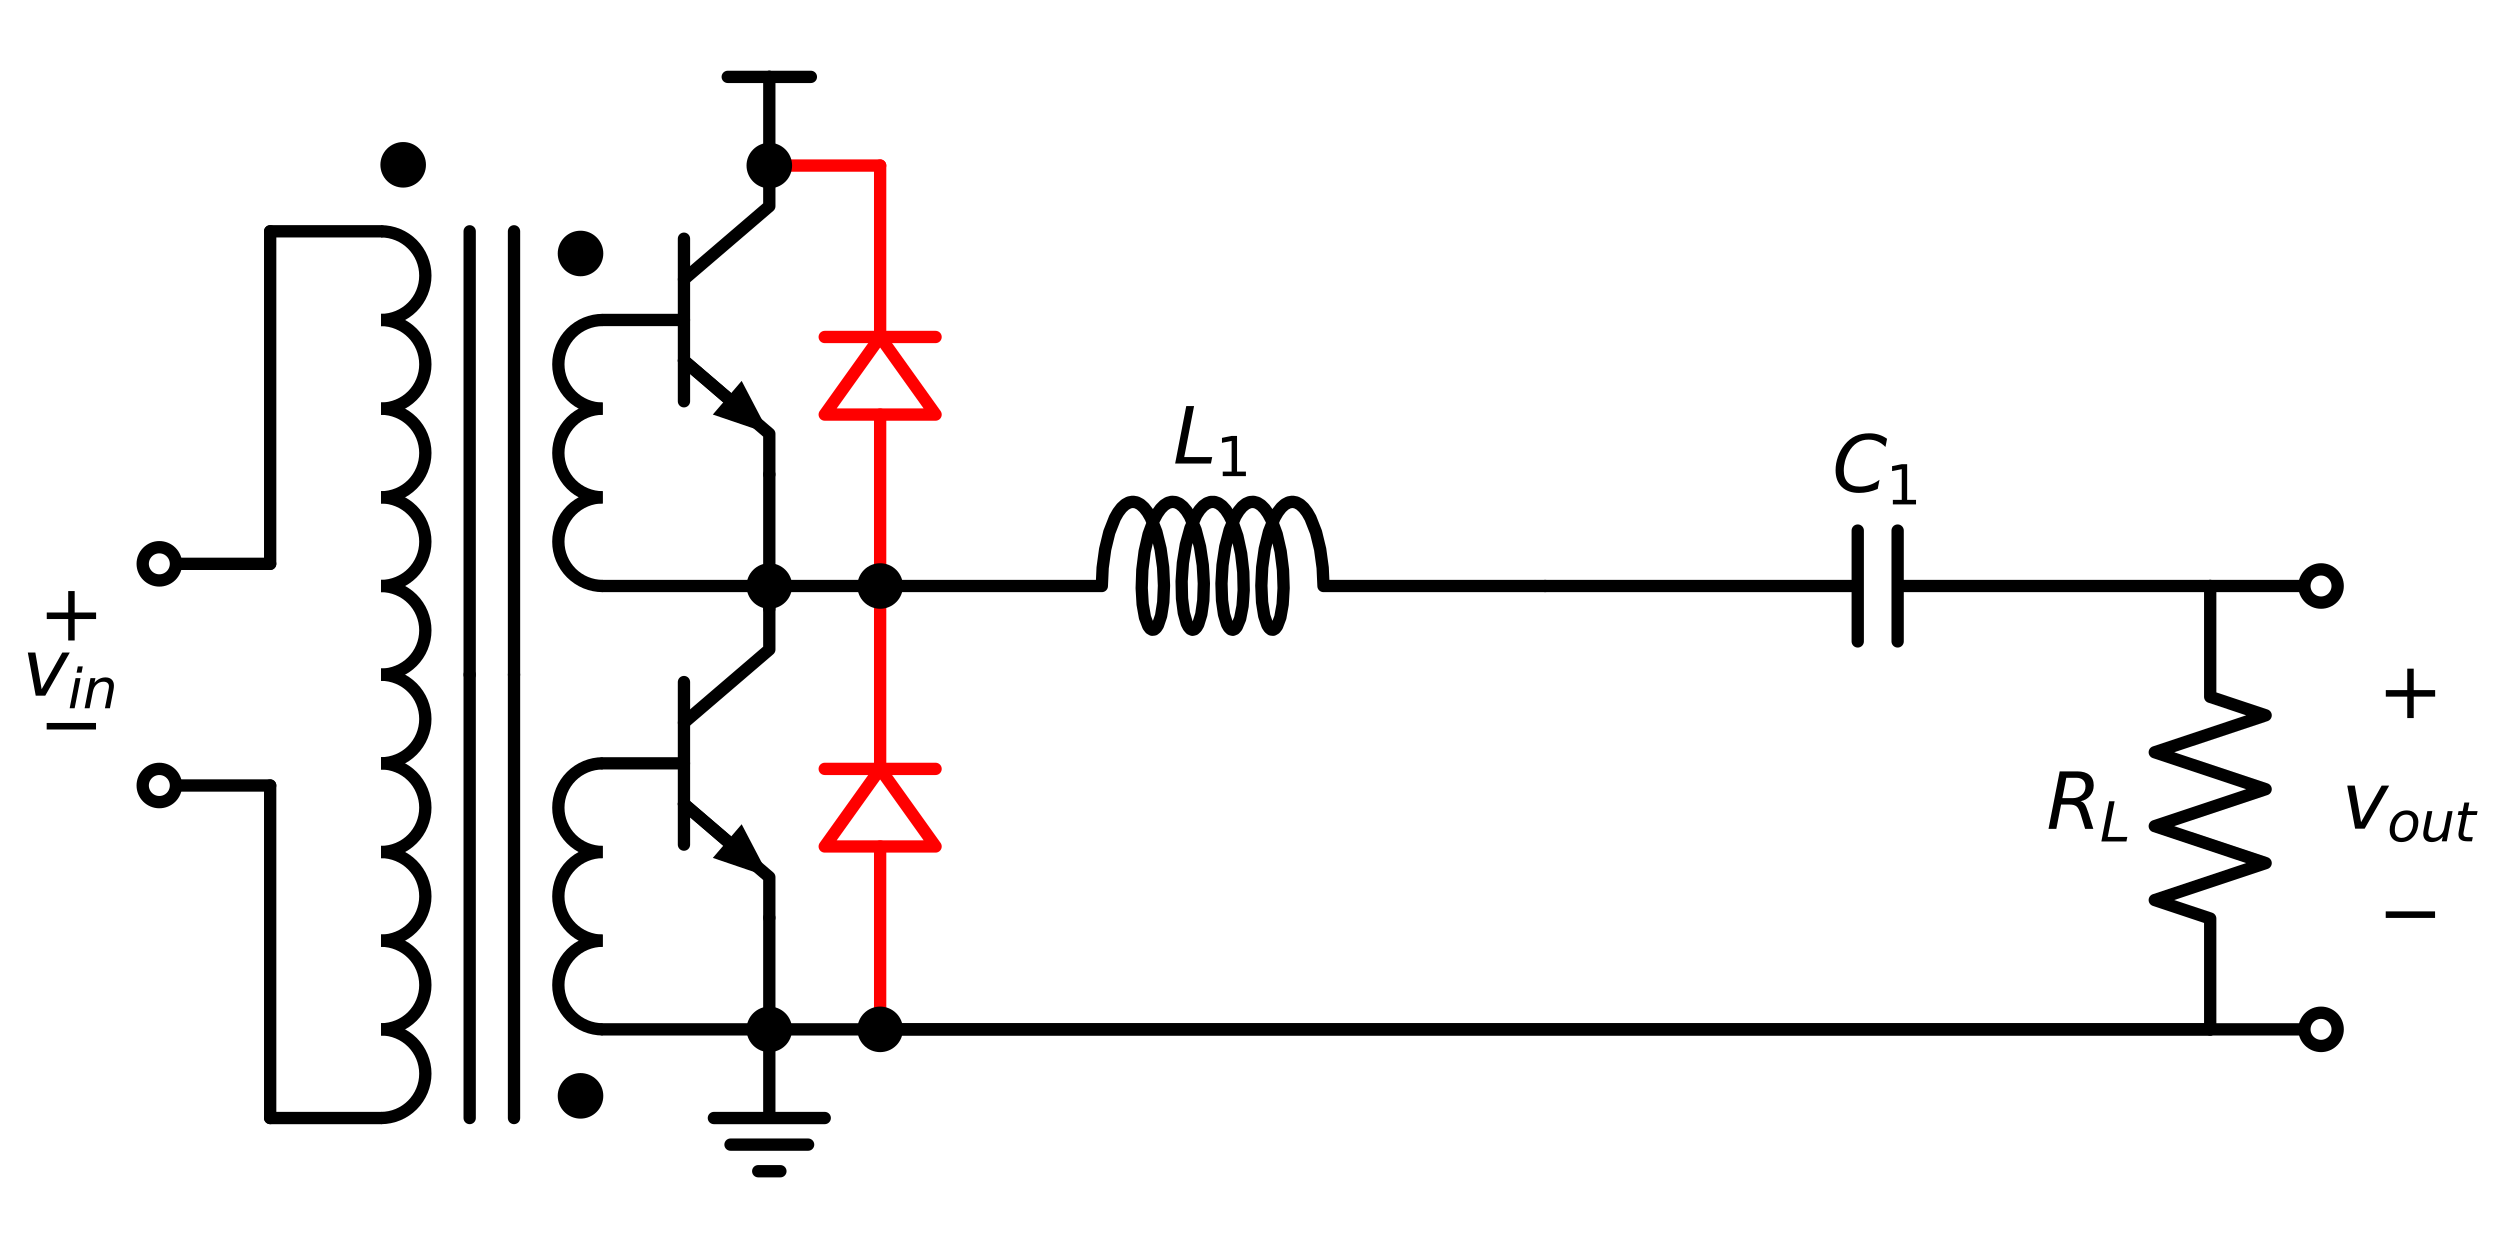 <?xml version="1.0" encoding="utf-8" standalone="no"?>
<!DOCTYPE svg PUBLIC "-//W3C//DTD SVG 1.1//EN"
  "http://www.w3.org/Graphics/SVG/1.1/DTD/svg11.dtd">
<svg xmlns:xlink="http://www.w3.org/1999/xlink" width="405.998pt" height="202.692pt" viewBox="0 0 405.998 202.692" xmlns="http://www.w3.org/2000/svg" version="1.1">
 <defs>
  <style type="text/css">*{stroke-linejoin: round; stroke-linecap: butt}</style>
 </defs>
 <g id="figure_1">
  <g id="patch_1">
   <path d="M 0 202.692 
L 405.998 202.692 
L 405.998 0 
L 0 0 
z
" style="fill: #ffffff"/>
  </g>
  <g id="axes_1">
   <g id="patch_2">
    <path d="M 61.875 51.966 
C 63.784 51.966 65.616 51.207 66.966 49.857 
C 68.316 48.507 69.075 46.675 69.075 44.766 
C 69.075 42.857 68.316 41.025 66.966 39.675 
C 65.616 38.325 63.784 37.566 61.875 37.566 
" clip-path="url(#p22d631b169)" style="fill: none; stroke: #000000; stroke-width: 2; stroke-linejoin: miter"/>
   </g>
   <g id="patch_3">
    <path d="M 61.875 66.366 
C 63.784 66.366 65.616 65.607 66.966 64.257 
C 68.316 62.907 69.075 61.075 69.075 59.166 
C 69.075 57.257 68.316 55.425 66.966 54.075 
C 65.616 52.725 63.784 51.966 61.875 51.966 
" clip-path="url(#p22d631b169)" style="fill: none; stroke: #000000; stroke-width: 2; stroke-linejoin: miter"/>
   </g>
   <g id="patch_4">
    <path d="M 61.875 80.766 
C 63.784 80.766 65.616 80.007 66.966 78.657 
C 68.316 77.307 69.075 75.475 69.075 73.566 
C 69.075 71.657 68.316 69.825 66.966 68.475 
C 65.616 67.125 63.784 66.366 61.875 66.366 
" clip-path="url(#p22d631b169)" style="fill: none; stroke: #000000; stroke-width: 2; stroke-linejoin: miter"/>
   </g>
   <g id="patch_5">
    <path d="M 61.875 95.166 
C 63.784 95.166 65.616 94.407 66.966 93.057 
C 68.316 91.707 69.075 89.875 69.075 87.966 
C 69.075 86.057 68.316 84.225 66.966 82.875 
C 65.616 81.525 63.784 80.766 61.875 80.766 
" clip-path="url(#p22d631b169)" style="fill: none; stroke: #000000; stroke-width: 2; stroke-linejoin: miter"/>
   </g>
   <g id="patch_6">
    <path d="M 61.875 109.566 
C 63.784 109.566 65.616 108.807 66.966 107.457 
C 68.316 106.107 69.075 104.275 69.075 102.366 
C 69.075 100.457 68.316 98.625 66.966 97.275 
C 65.616 95.925 63.784 95.166 61.875 95.166 
" clip-path="url(#p22d631b169)" style="fill: none; stroke: #000000; stroke-width: 2; stroke-linejoin: miter"/>
   </g>
   <g id="patch_7">
    <path d="M 97.875 51.966 
C 95.966 51.966 94.134 52.725 92.784 54.075 
C 91.434 55.425 90.675 57.257 90.675 59.166 
C 90.675 61.075 91.434 62.907 92.784 64.257 
C 94.134 65.607 95.966 66.366 97.875 66.366 
" clip-path="url(#p22d631b169)" style="fill: none; stroke: #000000; stroke-width: 2; stroke-linejoin: miter"/>
   </g>
   <g id="patch_8">
    <path d="M 97.875 66.366 
C 95.966 66.366 94.134 67.125 92.784 68.475 
C 91.434 69.825 90.675 71.657 90.675 73.566 
C 90.675 75.475 91.434 77.307 92.784 78.657 
C 94.134 80.007 95.966 80.766 97.875 80.766 
" clip-path="url(#p22d631b169)" style="fill: none; stroke: #000000; stroke-width: 2; stroke-linejoin: miter"/>
   </g>
   <g id="patch_9">
    <path d="M 97.875 80.766 
C 95.966 80.766 94.134 81.525 92.784 82.875 
C 91.434 84.225 90.675 86.057 90.675 87.966 
C 90.675 89.875 91.434 91.707 92.784 93.057 
C 94.134 94.407 95.966 95.166 97.875 95.166 
" clip-path="url(#p22d631b169)" style="fill: none; stroke: #000000; stroke-width: 2; stroke-linejoin: miter"/>
   </g>
   <g id="patch_10">
    <path d="M 61.875 123.966 
C 63.784 123.966 65.616 123.207 66.966 121.857 
C 68.316 120.507 69.075 118.675 69.075 116.766 
C 69.075 114.857 68.316 113.025 66.966 111.675 
C 65.616 110.325 63.784 109.566 61.875 109.566 
" clip-path="url(#p22d631b169)" style="fill: none; stroke: #000000; stroke-width: 2; stroke-linejoin: miter"/>
   </g>
   <g id="patch_11">
    <path d="M 61.875 138.366 
C 63.784 138.366 65.616 137.607 66.966 136.257 
C 68.316 134.907 69.075 133.075 69.075 131.166 
C 69.075 129.257 68.316 127.425 66.966 126.075 
C 65.616 124.725 63.784 123.966 61.875 123.966 
" clip-path="url(#p22d631b169)" style="fill: none; stroke: #000000; stroke-width: 2; stroke-linejoin: miter"/>
   </g>
   <g id="patch_12">
    <path d="M 61.875 152.766 
C 63.784 152.766 65.616 152.007 66.966 150.657 
C 68.316 149.307 69.075 147.475 69.075 145.566 
C 69.075 143.657 68.316 141.825 66.966 140.475 
C 65.616 139.125 63.784 138.366 61.875 138.366 
" clip-path="url(#p22d631b169)" style="fill: none; stroke: #000000; stroke-width: 2; stroke-linejoin: miter"/>
   </g>
   <g id="patch_13">
    <path d="M 61.875 167.166 
C 63.784 167.166 65.616 166.407 66.966 165.057 
C 68.316 163.707 69.075 161.875 69.075 159.966 
C 69.075 158.057 68.316 156.225 66.966 154.875 
C 65.616 153.525 63.784 152.766 61.875 152.766 
" clip-path="url(#p22d631b169)" style="fill: none; stroke: #000000; stroke-width: 2; stroke-linejoin: miter"/>
   </g>
   <g id="patch_14">
    <path d="M 61.875 181.566 
C 63.784 181.566 65.616 180.807 66.966 179.457 
C 68.316 178.107 69.075 176.275 69.075 174.366 
C 69.075 172.457 68.316 170.625 66.966 169.275 
C 65.616 167.925 63.784 167.166 61.875 167.166 
" clip-path="url(#p22d631b169)" style="fill: none; stroke: #000000; stroke-width: 2; stroke-linejoin: miter"/>
   </g>
   <g id="patch_15">
    <path d="M 97.875 123.966 
C 95.966 123.966 94.134 124.725 92.784 126.075 
C 91.434 127.425 90.675 129.257 90.675 131.166 
C 90.675 133.075 91.434 134.907 92.784 136.257 
C 94.134 137.607 95.966 138.366 97.875 138.366 
" clip-path="url(#p22d631b169)" style="fill: none; stroke: #000000; stroke-width: 2; stroke-linejoin: miter"/>
   </g>
   <g id="patch_16">
    <path d="M 97.875 138.366 
C 95.966 138.366 94.134 139.125 92.784 140.475 
C 91.434 141.825 90.675 143.657 90.675 145.566 
C 90.675 147.475 91.434 149.307 92.784 150.657 
C 94.134 152.007 95.966 152.766 97.875 152.766 
" clip-path="url(#p22d631b169)" style="fill: none; stroke: #000000; stroke-width: 2; stroke-linejoin: miter"/>
   </g>
   <g id="patch_17">
    <path d="M 97.875 152.766 
C 95.966 152.766 94.134 153.525 92.784 154.875 
C 91.434 156.225 90.675 158.057 90.675 159.966 
C 90.675 161.875 91.434 163.707 92.784 165.057 
C 94.134 166.407 95.966 167.166 97.875 167.166 
" clip-path="url(#p22d631b169)" style="fill: none; stroke: #000000; stroke-width: 2; stroke-linejoin: miter"/>
   </g>
   <g id="patch_18">
    <path d="M 133.935 67.326 
L 142.935 54.726 
L 151.935 67.326 
L 133.935 67.326 
z
" clip-path="url(#p22d631b169)" style="fill: none; stroke: #ff0000; stroke-width: 2; stroke-linecap: round"/>
   </g>
   <g id="patch_19">
    <path d="M 133.935 137.466 
L 142.935 124.866 
L 151.935 137.466 
L 133.935 137.466 
z
" clip-path="url(#p22d631b169)" style="fill: none; stroke: #ff0000; stroke-width: 2; stroke-linecap: round"/>
   </g>
   <g id="line2d_1">
    <path d="M 76.275 37.566 
L 76.275 109.566 
" clip-path="url(#p22d631b169)" style="fill: none; stroke: #000000; stroke-width: 2; stroke-linecap: round"/>
   </g>
   <g id="line2d_2">
    <path d="M 83.475 37.566 
L 83.475 109.566 
" clip-path="url(#p22d631b169)" style="fill: none; stroke: #000000; stroke-width: 2; stroke-linecap: round"/>
   </g>
   <g id="line2d_3">
    <path d="M 76.275 109.566 
L 76.275 181.566 
" clip-path="url(#p22d631b169)" style="fill: none; stroke: #000000; stroke-width: 2; stroke-linecap: round"/>
   </g>
   <g id="line2d_4">
    <path d="M 83.475 109.566 
L 83.475 181.566 
" clip-path="url(#p22d631b169)" style="fill: none; stroke: #000000; stroke-width: 2; stroke-linecap: round"/>
   </g>
   <g id="line2d_5">
    <path d="M 97.875 51.966 
L 111.075 51.966 
" clip-path="url(#p22d631b169)" style="fill: none; stroke: #000000; stroke-width: 2; stroke-linecap: round"/>
   </g>
   <g id="line2d_6">
    <path d="M 111.075 38.766 
L 111.075 65.166 
" clip-path="url(#p22d631b169)" style="fill: none; stroke: #000000; stroke-width: 2; stroke-linecap: round"/>
   </g>
   <g id="line2d_7">
    <path d="M 111.075 45.366 
L 124.935 33.486 
L 124.935 26.886 
" clip-path="url(#p22d631b169)" style="fill: none; stroke: #000000; stroke-width: 2; stroke-linecap: round"/>
   </g>
   <g id="line2d_8">
    <path d="M 111.075 58.566 
L 124.935 70.446 
L 124.935 77.046 
" clip-path="url(#p22d631b169)" style="fill: none; stroke: #000000; stroke-width: 2; stroke-linecap: round"/>
   </g>
   <g id="line2d_9">
    <path d="M 111.075 58.566 
L 118.102 64.589 
" clip-path="url(#p22d631b169)" style="fill: none; stroke: #000000; stroke-width: 2; stroke-linecap: round"/>
   </g>
   <g id="patch_20">
    <path d="M 120.445 61.856 
L 124.935 70.446 
L 115.759 67.322 
z
" clip-path="url(#p22d631b169)"/>
   </g>
   <g id="line2d_10">
    <path d="M 97.875 95.166 
L 111.405 95.166 
L 124.935 95.166 
" clip-path="url(#p22d631b169)" style="fill: none; stroke: #000000; stroke-width: 2; stroke-linecap: round"/>
   </g>
   <g id="line2d_11">
    <path d="M 124.935 26.886 
L 124.935 12.486 
" clip-path="url(#p22d631b169)" style="fill: none; stroke: #000000; stroke-width: 2; stroke-linecap: round"/>
   </g>
   <g id="line2d_12">
    <path d="M 124.935 12.486 
L 118.185 12.486 
" clip-path="url(#p22d631b169)" style="fill: none; stroke: #000000; stroke-width: 2; stroke-linecap: round"/>
   </g>
   <g id="line2d_13">
    <path d="M 124.935 12.486 
L 131.685 12.486 
" clip-path="url(#p22d631b169)" style="fill: none; stroke: #000000; stroke-width: 2; stroke-linecap: round"/>
   </g>
   <g id="line2d_14">
    <path d="M 97.875 123.966 
L 111.075 123.966 
" clip-path="url(#p22d631b169)" style="fill: none; stroke: #000000; stroke-width: 2; stroke-linecap: round"/>
   </g>
   <g id="line2d_15">
    <path d="M 111.075 110.766 
L 111.075 137.166 
" clip-path="url(#p22d631b169)" style="fill: none; stroke: #000000; stroke-width: 2; stroke-linecap: round"/>
   </g>
   <g id="line2d_16">
    <path d="M 111.075 117.366 
L 124.935 105.486 
L 124.935 98.886 
" clip-path="url(#p22d631b169)" style="fill: none; stroke: #000000; stroke-width: 2; stroke-linecap: round"/>
   </g>
   <g id="line2d_17">
    <path d="M 111.075 130.566 
L 124.935 142.446 
L 124.935 149.046 
" clip-path="url(#p22d631b169)" style="fill: none; stroke: #000000; stroke-width: 2; stroke-linecap: round"/>
   </g>
   <g id="line2d_18">
    <path d="M 111.075 130.566 
L 118.102 136.589 
" clip-path="url(#p22d631b169)" style="fill: none; stroke: #000000; stroke-width: 2; stroke-linecap: round"/>
   </g>
   <g id="patch_21">
    <path d="M 120.445 133.856 
L 124.935 142.446 
L 115.759 139.322 
z
" clip-path="url(#p22d631b169)"/>
   </g>
   <g id="line2d_19">
    <path d="M 97.875 167.166 
L 111.405 167.166 
L 124.935 167.166 
" clip-path="url(#p22d631b169)" style="fill: none; stroke: #000000; stroke-width: 2; stroke-linecap: round"/>
   </g>
   <g id="line2d_20">
    <path d="M 124.935 77.046 
L 124.935 86.106 
L 124.935 95.166 
" clip-path="url(#p22d631b169)" style="fill: none; stroke: #000000; stroke-width: 2; stroke-linecap: round"/>
   </g>
   <g id="line2d_21">
    <path d="M 124.935 95.166 
L 133.935 95.166 
L 142.935 95.166 
" clip-path="url(#p22d631b169)" style="fill: none; stroke: #000000; stroke-width: 2; stroke-linecap: round"/>
   </g>
   <g id="line2d_22">
    <path d="M 142.935 95.166 
L 178.935 95.166 
L 179.069 92.202 
L 179.477 89.211 
L 180.149 86.444 
L 181.055 84.133 
L 181.58 83.212 
L 182.143 82.473 
L 182.735 81.932 
L 183.347 81.601 
L 183.969 81.487 
L 184.592 81.592 
L 185.204 81.914 
L 185.798 82.446 
L 186.362 83.177 
L 186.889 84.091 
L 187.799 86.39 
L 188.476 89.15 
L 188.89 92.139 
L 189.029 95.106 
L 188.909 97.803 
L 188.563 100.004 
L 188.047 101.523 
L 187.746 101.985 
L 187.428 102.234 
L 187.104 102.265 
L 186.784 102.077 
L 186.477 101.674 
L 185.941 100.262 
L 185.568 98.147 
L 185.413 95.507 
L 185.515 92.563 
L 185.89 89.562 
L 186.532 86.756 
L 187.412 84.379 
L 187.926 83.417 
L 188.481 82.632 
L 189.067 82.043 
L 189.675 81.661 
L 190.296 81.495 
L 190.919 81.547 
L 191.535 81.817 
L 192.134 82.3 
L 192.706 82.985 
L 193.243 83.857 
L 194.178 86.086 
L 194.885 88.802 
L 195.331 91.777 
L 195.503 94.76 
L 195.412 97.502 
L 195.091 99.773 
L 194.592 101.382 
L 194.296 101.893 
L 193.981 102.194 
L 193.658 102.277 
L 193.336 102.142 
L 193.025 101.79 
L 192.735 101.229 
L 192.253 99.532 
L 191.957 97.194 
L 191.897 94.411 
L 192.102 91.415 
L 192.58 88.459 
L 193.317 85.79 
L 194.276 83.632 
L 194.821 82.803 
L 195.401 82.166 
L 196.005 81.733 
L 196.623 81.514 
L 197.247 81.514 
L 197.865 81.733 
L 198.469 82.166 
L 199.049 82.803 
L 199.594 83.632 
L 200.098 84.634 
L 200.952 87.074 
L 201.563 89.916 
L 201.905 92.924 
L 201.975 95.844 
L 201.791 98.432 
L 201.395 100.471 
L 200.845 101.79 
L 200.534 102.142 
L 200.212 102.277 
L 199.889 102.194 
L 199.574 101.893 
L 199.278 101.382 
L 198.779 99.773 
L 198.458 97.502 
L 198.367 94.76 
L 198.539 91.777 
L 198.985 88.802 
L 199.692 86.086 
L 200.627 83.857 
L 201.164 82.985 
L 201.736 82.3 
L 202.335 81.817 
L 202.951 81.547 
L 203.574 81.495 
L 204.195 81.661 
L 204.803 82.043 
L 205.389 82.632 
L 205.944 83.417 
L 206.458 84.379 
L 207.338 86.756 
L 207.98 89.562 
L 208.355 92.563 
L 208.457 95.507 
L 208.302 98.147 
L 207.929 100.262 
L 207.393 101.674 
L 207.086 102.077 
L 206.766 102.265 
L 206.442 102.234 
L 206.124 101.985 
L 205.823 101.523 
L 205.307 100.004 
L 204.961 97.803 
L 204.841 95.106 
L 204.98 92.139 
L 205.394 89.15 
L 206.071 86.39 
L 206.981 84.091 
L 207.508 83.177 
L 208.072 82.446 
L 208.666 81.914 
L 209.278 81.592 
L 209.901 81.487 
L 210.523 81.601 
L 211.135 81.932 
L 211.727 82.473 
L 212.29 83.212 
L 212.815 84.133 
L 213.721 86.444 
L 214.393 89.211 
L 214.801 92.202 
L 214.935 95.166 
L 250.935 95.166 
L 250.935 95.166 
" clip-path="url(#p22d631b169)" style="fill: none; stroke: #000000; stroke-width: 2; stroke-linecap: round"/>
   </g>
   <g id="line2d_23">
    <path d="M 250.935 95.166 
L 301.695 95.166 
M 301.695 86.166 
L 301.695 104.166 
M 308.175 86.166 
L 308.175 104.166 
M 308.175 95.166 
L 358.935 95.166 
" clip-path="url(#p22d631b169)" style="fill: none; stroke: #000000; stroke-width: 2; stroke-linecap: round"/>
   </g>
   <g id="line2d_24">
    <path d="M 358.935 95.166 
L 358.935 113.166 
L 367.935 116.166 
L 349.935 122.166 
L 367.935 128.166 
L 349.935 134.166 
L 367.935 140.166 
L 349.935 146.166 
L 358.935 149.166 
L 358.935 167.166 
" clip-path="url(#p22d631b169)" style="fill: none; stroke: #000000; stroke-width: 2; stroke-linecap: round"/>
   </g>
   <g id="line2d_25">
    <path d="M 358.935 95.166 
L 367.935 95.166 
L 376.935 95.166 
" clip-path="url(#p22d631b169)" style="fill: none; stroke: #000000; stroke-width: 2; stroke-linecap: round"/>
   </g>
   <g id="line2d_26">
    <path d="M 358.935 167.166 
L 367.935 167.166 
L 376.935 167.166 
" clip-path="url(#p22d631b169)" style="fill: none; stroke: #000000; stroke-width: 2; stroke-linecap: round"/>
   </g>
   <g id="line2d_27">
    <path d="M 358.935 167.166 
L 250.935 167.166 
L 142.935 167.166 
" clip-path="url(#p22d631b169)" style="fill: none; stroke: #000000; stroke-width: 2; stroke-linecap: round"/>
   </g>
   <g id="line2d_28">
    <path d="M 358.935 167.166 
L 241.935 167.166 
L 124.935 167.166 
" clip-path="url(#p22d631b169)" style="fill: none; stroke: #000000; stroke-width: 2; stroke-linecap: round"/>
   </g>
   <g id="line2d_29">
    <path d="M 124.935 167.166 
L 124.935 181.566 
L 115.935 181.566 
L 133.935 181.566 
M 118.635 185.886 
L 131.235 185.886 
M 123.135 190.206 
L 126.735 190.206 
" clip-path="url(#p22d631b169)" style="fill: none; stroke: #000000; stroke-width: 2; stroke-linecap: round"/>
   </g>
   <g id="line2d_30">
    <path d="M 124.935 167.166 
L 124.935 158.106 
L 124.935 149.046 
" clip-path="url(#p22d631b169)" style="fill: none; stroke: #000000; stroke-width: 2; stroke-linecap: round"/>
   </g>
   <g id="line2d_31">
    <path d="M 124.935 98.886 
L 124.935 97.026 
L 124.935 95.166 
" clip-path="url(#p22d631b169)" style="fill: none; stroke: #000000; stroke-width: 2; stroke-linecap: round"/>
   </g>
   <g id="line2d_32">
    <path d="M 61.875 37.566 
L 52.875 37.566 
L 43.875 37.566 
" clip-path="url(#p22d631b169)" style="fill: none; stroke: #000000; stroke-width: 2; stroke-linecap: round"/>
   </g>
   <g id="line2d_33">
    <path d="M 43.875 37.566 
L 43.875 64.566 
L 43.875 91.566 
" clip-path="url(#p22d631b169)" style="fill: none; stroke: #000000; stroke-width: 2; stroke-linecap: round"/>
   </g>
   <g id="line2d_34">
    <path d="M 43.875 91.566 
L 34.875 91.566 
L 25.875 91.566 
" clip-path="url(#p22d631b169)" style="fill: none; stroke: #000000; stroke-width: 2; stroke-linecap: round"/>
   </g>
   <g id="line2d_35">
    <path d="M 61.875 181.566 
L 52.875 181.566 
L 43.875 181.566 
" clip-path="url(#p22d631b169)" style="fill: none; stroke: #000000; stroke-width: 2; stroke-linecap: round"/>
   </g>
   <g id="line2d_36">
    <path d="M 43.875 181.566 
L 43.875 154.566 
L 43.875 127.566 
" clip-path="url(#p22d631b169)" style="fill: none; stroke: #000000; stroke-width: 2; stroke-linecap: round"/>
   </g>
   <g id="line2d_37">
    <path d="M 43.875 127.566 
L 34.875 127.566 
L 25.875 127.566 
" clip-path="url(#p22d631b169)" style="fill: none; stroke: #000000; stroke-width: 2; stroke-linecap: round"/>
   </g>
   <g id="line2d_38">
    <path d="M 142.935 95.166 
L 142.935 67.326 
M 133.935 54.726 
L 151.935 54.726 
M 142.935 54.726 
L 142.935 26.886 
" clip-path="url(#p22d631b169)" style="fill: none; stroke: #ff0000; stroke-width: 2; stroke-linecap: round"/>
   </g>
   <g id="line2d_39">
    <path d="M 142.935 26.886 
L 133.935 26.886 
L 124.935 26.886 
" clip-path="url(#p22d631b169)" style="fill: none; stroke: #ff0000; stroke-width: 2; stroke-linecap: round"/>
   </g>
   <g id="line2d_40">
    <path d="M 142.935 167.166 
L 142.935 137.466 
M 133.935 124.866 
L 151.935 124.866 
M 142.935 124.866 
L 142.935 95.166 
" clip-path="url(#p22d631b169)" style="fill: none; stroke: #ff0000; stroke-width: 2; stroke-linecap: round"/>
   </g>
   <g id="text_1">
    <!-- $L_1$ -->
    <g transform="translate(190.498 75.288) scale(0.125 -0.125)">
     <defs>
      <path id="DejaVuSans-Oblique-4c" d="M 1075 4666 
L 1709 4666 
L 909 525 
L 3181 525 
L 3078 0 
L 172 0 
L 1075 4666 
z
" transform="scale(0.016)"/>
      <path id="DejaVuSans-31" d="M 794 531 
L 1825 531 
L 1825 4091 
L 703 3866 
L 703 4441 
L 1819 4666 
L 2450 4666 
L 2450 531 
L 3481 531 
L 3481 0 
L 794 0 
L 794 531 
z
" transform="scale(0.016)"/>
     </defs>
     <use xlink:href="#DejaVuSans-Oblique-4c" transform="translate(0 0.094)"/>
     <use xlink:href="#DejaVuSans-31" transform="translate(55.713 -16.312) scale(0.7)"/>
    </g>
   </g>
   <g id="text_2">
    <!-- $C_1$ -->
    <g transform="translate(297.56 79.966) scale(0.125 -0.125)">
     <defs>
      <path id="DejaVuSans-Oblique-43" d="M 4447 4306 
L 4319 3641 
Q 4019 3944 3683 4091 
Q 3347 4238 2956 4238 
Q 2422 4238 2017 3981 
Q 1613 3725 1319 3200 
Q 1131 2863 1032 2486 
Q 934 2109 934 1728 
Q 934 1091 1264 756 
Q 1594 422 2222 422 
Q 2656 422 3056 561 
Q 3456 700 3834 978 
L 3688 231 
Q 3316 72 2936 -9 
Q 2556 -91 2175 -91 
Q 1278 -91 773 396 
Q 269 884 269 1753 
Q 269 2309 461 2846 
Q 653 3384 1013 3828 
Q 1394 4300 1883 4525 
Q 2372 4750 3022 4750 
Q 3422 4750 3780 4639 
Q 4138 4528 4447 4306 
z
" transform="scale(0.016)"/>
     </defs>
     <use xlink:href="#DejaVuSans-Oblique-43" transform="translate(0 0.781)"/>
     <use xlink:href="#DejaVuSans-31" transform="translate(69.824 -15.625) scale(0.7)"/>
    </g>
   </g>
   <g id="text_3">
    <!-- $R_L$ -->
    <g transform="translate(332.335 134.615) scale(0.125 -0.125)">
     <defs>
      <path id="DejaVuSans-Oblique-52" d="M 1613 4147 
L 1294 2491 
L 2106 2491 
Q 2584 2491 2879 2755 
Q 3175 3019 3175 3444 
Q 3175 3784 2976 3965 
Q 2778 4147 2406 4147 
L 1613 4147 
z
M 2772 2241 
Q 2972 2194 3105 2009 
Q 3238 1825 3413 1275 
L 3809 0 
L 3144 0 
L 2778 1197 
Q 2638 1659 2453 1815 
Q 2269 1972 1888 1972 
L 1191 1972 
L 806 0 
L 172 0 
L 1081 4666 
L 2503 4666 
Q 3150 4666 3495 4373 
Q 3841 4081 3841 3531 
Q 3841 3044 3547 2687 
Q 3253 2331 2772 2241 
z
" transform="scale(0.016)"/>
     </defs>
     <use xlink:href="#DejaVuSans-Oblique-52" transform="translate(0 0.094)"/>
     <use xlink:href="#DejaVuSans-Oblique-4c" transform="translate(69.482 -16.312) scale(0.7)"/>
    </g>
   </g>
   <g id="text_4">
    <!-- + -->
    <g transform="translate(386.098 116.615) scale(0.125 -0.125)">
     <defs>
      <path id="DejaVuSans-2b" d="M 2944 4013 
L 2944 2272 
L 4684 2272 
L 4684 1741 
L 2944 1741 
L 2944 0 
L 2419 0 
L 2419 1741 
L 678 1741 
L 678 2272 
L 2419 2272 
L 2419 4013 
L 2944 4013 
z
" transform="scale(0.016)"/>
     </defs>
     <use xlink:href="#DejaVuSans-2b"/>
    </g>
   </g>
   <g id="text_5">
    <!-- $v_{out}$ -->
    <g transform="translate(380.272 134.615) scale(0.125 -0.125)">
     <defs>
      <path id="DejaVuSans-Oblique-76" d="M 459 3500 
L 1069 3500 
L 1581 525 
L 3256 3500 
L 3866 3500 
L 1875 0 
L 1100 0 
L 459 3500 
z
" transform="scale(0.016)"/>
      <path id="DejaVuSans-Oblique-6f" d="M 1625 -91 
Q 1009 -91 651 289 
Q 294 669 294 1325 
Q 294 1706 417 2101 
Q 541 2497 738 2766 
Q 1047 3184 1428 3384 
Q 1809 3584 2291 3584 
Q 2888 3584 3255 3212 
Q 3622 2841 3622 2241 
Q 3622 1825 3500 1412 
Q 3378 1000 3181 728 
Q 2875 309 2494 109 
Q 2113 -91 1625 -91 
z
M 891 1344 
Q 891 869 1089 633 
Q 1288 397 1691 397 
Q 2269 397 2648 901 
Q 3028 1406 3028 2181 
Q 3028 2634 2825 2865 
Q 2622 3097 2228 3097 
Q 1903 3097 1650 2945 
Q 1397 2794 1197 2484 
Q 1050 2253 970 1956 
Q 891 1659 891 1344 
z
" transform="scale(0.016)"/>
      <path id="DejaVuSans-Oblique-75" d="M 428 1388 
L 838 3500 
L 1416 3500 
L 1006 1409 
Q 975 1256 961 1147 
Q 947 1038 947 966 
Q 947 700 1109 554 
Q 1272 409 1569 409 
Q 2031 409 2368 721 
Q 2706 1034 2809 1563 
L 3194 3500 
L 3769 3500 
L 3091 0 
L 2516 0 
L 2631 550 
Q 2388 244 2052 76 
Q 1716 -91 1338 -91 
Q 878 -91 622 161 
Q 366 413 366 863 
Q 366 956 381 1097 
Q 397 1238 428 1388 
z
" transform="scale(0.016)"/>
      <path id="DejaVuSans-Oblique-74" d="M 2706 3500 
L 2619 3053 
L 1472 3053 
L 1100 1153 
Q 1081 1047 1072 975 
Q 1063 903 1063 863 
Q 1063 663 1183 572 
Q 1303 481 1569 481 
L 2150 481 
L 2053 0 
L 1503 0 
Q 991 0 739 200 
Q 488 400 488 806 
Q 488 878 497 964 
Q 506 1050 525 1153 
L 897 3053 
L 409 3053 
L 500 3500 
L 978 3500 
L 1172 4494 
L 1747 4494 
L 1556 3500 
L 2706 3500 
z
" transform="scale(0.016)"/>
     </defs>
     <use xlink:href="#DejaVuSans-Oblique-76" transform="translate(0 0.312)"/>
     <use xlink:href="#DejaVuSans-Oblique-6f" transform="translate(59.18 -16.094) scale(0.7)"/>
     <use xlink:href="#DejaVuSans-Oblique-75" transform="translate(102.007 -16.094) scale(0.7)"/>
     <use xlink:href="#DejaVuSans-Oblique-74" transform="translate(146.372 -16.094) scale(0.7)"/>
    </g>
   </g>
   <g id="text_6">
    <!-- $-$ -->
    <g transform="translate(386.085 152.615) scale(0.125 -0.125)">
     <defs>
      <path id="DejaVuSans-2212" d="M 678 2272 
L 4684 2272 
L 4684 1741 
L 678 1741 
L 678 2272 
z
" transform="scale(0.016)"/>
     </defs>
     <use xlink:href="#DejaVuSans-2212" transform="translate(0 0.5)"/>
    </g>
   </g>
   <g id="text_7">
    <!-- + -->
    <g transform="translate(6.238 104.015) scale(0.125 -0.125)">
     <use xlink:href="#DejaVuSans-2b"/>
    </g>
   </g>
   <g id="text_8">
    <!-- $v_{in}$ -->
    <g transform="translate(3.6 113.015) scale(0.125 -0.125)">
     <defs>
      <path id="DejaVuSans-Oblique-69" d="M 1172 4863 
L 1747 4863 
L 1606 4134 
L 1031 4134 
L 1172 4863 
z
M 909 3500 
L 1484 3500 
L 800 0 
L 225 0 
L 909 3500 
z
" transform="scale(0.016)"/>
      <path id="DejaVuSans-Oblique-6e" d="M 3566 2113 
L 3156 0 
L 2578 0 
L 2988 2091 
Q 3016 2238 3031 2350 
Q 3047 2463 3047 2528 
Q 3047 2791 2881 2937 
Q 2716 3084 2419 3084 
Q 1956 3084 1622 2776 
Q 1288 2469 1184 1941 
L 800 0 
L 225 0 
L 903 3500 
L 1478 3500 
L 1363 2950 
Q 1603 3253 1940 3418 
Q 2278 3584 2650 3584 
Q 3113 3584 3367 3334 
Q 3622 3084 3622 2631 
Q 3622 2519 3608 2391 
Q 3594 2263 3566 2113 
z
" transform="scale(0.016)"/>
     </defs>
     <use xlink:href="#DejaVuSans-Oblique-76" transform="translate(0 0.312)"/>
     <use xlink:href="#DejaVuSans-Oblique-69" transform="translate(59.18 -16.094) scale(0.7)"/>
     <use xlink:href="#DejaVuSans-Oblique-6e" transform="translate(78.628 -16.094) scale(0.7)"/>
    </g>
   </g>
   <g id="text_9">
    <!-- $-$ -->
    <g transform="translate(6.225 122.015) scale(0.125 -0.125)">
     <use xlink:href="#DejaVuSans-2212" transform="translate(0 0.5)"/>
    </g>
   </g>
   <g id="patch_22">
    <path d="M 124.935 169.866 
C 125.651 169.866 126.338 169.582 126.844 169.075 
C 127.351 168.569 127.635 167.882 127.635 167.166 
C 127.635 166.45 127.351 165.763 126.844 165.257 
C 126.338 164.75 125.651 164.466 124.935 164.466 
C 124.219 164.466 123.532 164.75 123.026 165.257 
C 122.519 165.763 122.235 166.45 122.235 167.166 
C 122.235 167.882 122.519 168.569 123.026 169.075 
C 123.532 169.582 124.219 169.866 124.935 169.866 
z
" clip-path="url(#p22d631b169)" style="stroke: #000000; stroke-width: 2; stroke-linejoin: miter"/>
   </g>
   <g id="patch_23">
    <path d="M 124.935 97.866 
C 125.651 97.866 126.338 97.582 126.844 97.075 
C 127.351 96.569 127.635 95.882 127.635 95.166 
C 127.635 94.45 127.351 93.763 126.844 93.257 
C 126.338 92.75 125.651 92.466 124.935 92.466 
C 124.219 92.466 123.532 92.75 123.026 93.257 
C 122.519 93.763 122.235 94.45 122.235 95.166 
C 122.235 95.882 122.519 96.569 123.026 97.075 
C 123.532 97.582 124.219 97.866 124.935 97.866 
z
" clip-path="url(#p22d631b169)" style="stroke: #000000; stroke-width: 2; stroke-linejoin: miter"/>
   </g>
   <g id="patch_24">
    <path d="M 142.935 97.866 
C 143.651 97.866 144.338 97.582 144.844 97.075 
C 145.351 96.569 145.635 95.882 145.635 95.166 
C 145.635 94.45 145.351 93.763 144.844 93.257 
C 144.338 92.75 143.651 92.466 142.935 92.466 
C 142.219 92.466 141.532 92.75 141.026 93.257 
C 140.519 93.763 140.235 94.45 140.235 95.166 
C 140.235 95.882 140.519 96.569 141.026 97.075 
C 141.532 97.582 142.219 97.866 142.935 97.866 
z
" clip-path="url(#p22d631b169)" style="stroke: #000000; stroke-width: 2; stroke-linejoin: miter"/>
   </g>
   <g id="patch_25">
    <path d="M 376.935 97.866 
C 377.651 97.866 378.338 97.582 378.844 97.075 
C 379.351 96.569 379.635 95.882 379.635 95.166 
C 379.635 94.45 379.351 93.763 378.844 93.257 
C 378.338 92.75 377.651 92.466 376.935 92.466 
C 376.219 92.466 375.532 92.75 375.026 93.257 
C 374.519 93.763 374.235 94.45 374.235 95.166 
C 374.235 95.882 374.519 96.569 375.026 97.075 
C 375.532 97.582 376.219 97.866 376.935 97.866 
z
" clip-path="url(#p22d631b169)" style="fill: #ffffff; stroke: #000000; stroke-width: 2; stroke-linejoin: miter"/>
   </g>
   <g id="patch_26">
    <path d="M 376.935 169.866 
C 377.651 169.866 378.338 169.582 378.844 169.075 
C 379.351 168.569 379.635 167.882 379.635 167.166 
C 379.635 166.45 379.351 165.763 378.844 165.257 
C 378.338 164.75 377.651 164.466 376.935 164.466 
C 376.219 164.466 375.532 164.75 375.026 165.257 
C 374.519 165.763 374.235 166.45 374.235 167.166 
C 374.235 167.882 374.519 168.569 375.026 169.075 
C 375.532 169.582 376.219 169.866 376.935 169.866 
z
" clip-path="url(#p22d631b169)" style="fill: #ffffff; stroke: #000000; stroke-width: 2; stroke-linejoin: miter"/>
   </g>
   <g id="patch_27">
    <path d="M 142.935 169.866 
C 143.651 169.866 144.338 169.582 144.844 169.075 
C 145.351 168.569 145.635 167.882 145.635 167.166 
C 145.635 166.45 145.351 165.763 144.844 165.257 
C 144.338 164.75 143.651 164.466 142.935 164.466 
C 142.219 164.466 141.532 164.75 141.026 165.257 
C 140.519 165.763 140.235 166.45 140.235 167.166 
C 140.235 167.882 140.519 168.569 141.026 169.075 
C 141.532 169.582 142.219 169.866 142.935 169.866 
z
" clip-path="url(#p22d631b169)" style="stroke: #000000; stroke-width: 2; stroke-linejoin: miter"/>
   </g>
   <g id="patch_28">
    <path d="M 25.875 94.266 
C 26.591 94.266 27.278 93.982 27.784 93.475 
C 28.291 92.969 28.575 92.282 28.575 91.566 
C 28.575 90.85 28.291 90.163 27.784 89.657 
C 27.278 89.15 26.591 88.866 25.875 88.866 
C 25.159 88.866 24.472 89.15 23.966 89.657 
C 23.459 90.163 23.175 90.85 23.175 91.566 
C 23.175 92.282 23.459 92.969 23.966 93.475 
C 24.472 93.982 25.159 94.266 25.875 94.266 
z
" clip-path="url(#p22d631b169)" style="fill: #ffffff; stroke: #000000; stroke-width: 2; stroke-linejoin: miter"/>
   </g>
   <g id="patch_29">
    <path d="M 25.875 130.266 
C 26.591 130.266 27.278 129.982 27.784 129.475 
C 28.291 128.969 28.575 128.282 28.575 127.566 
C 28.575 126.85 28.291 126.163 27.784 125.657 
C 27.278 125.15 26.591 124.866 25.875 124.866 
C 25.159 124.866 24.472 125.15 23.966 125.657 
C 23.459 126.163 23.175 126.85 23.175 127.566 
C 23.175 128.282 23.459 128.969 23.966 129.475 
C 24.472 129.982 25.159 130.266 25.875 130.266 
z
" clip-path="url(#p22d631b169)" style="fill: #ffffff; stroke: #000000; stroke-width: 2; stroke-linejoin: miter"/>
   </g>
   <g id="patch_30">
    <path d="M 65.475 29.466 
C 66.191 29.466 66.878 29.182 67.384 28.675 
C 67.891 28.169 68.175 27.482 68.175 26.766 
C 68.175 26.05 67.891 25.363 67.384 24.857 
C 66.878 24.35 66.191 24.066 65.475 24.066 
C 64.759 24.066 64.072 24.35 63.566 24.857 
C 63.059 25.363 62.775 26.05 62.775 26.766 
C 62.775 27.482 63.059 28.169 63.566 28.675 
C 64.072 29.182 64.759 29.466 65.475 29.466 
z
" clip-path="url(#p22d631b169)" style="stroke: #000000; stroke-width: 2; stroke-linejoin: miter"/>
   </g>
   <g id="patch_31">
    <path d="M 94.275 43.866 
C 94.991 43.866 95.678 43.582 96.184 43.075 
C 96.691 42.569 96.975 41.882 96.975 41.166 
C 96.975 40.45 96.691 39.763 96.184 39.257 
C 95.678 38.75 94.991 38.466 94.275 38.466 
C 93.559 38.466 92.872 38.75 92.366 39.257 
C 91.859 39.763 91.575 40.45 91.575 41.166 
C 91.575 41.882 91.859 42.569 92.366 43.075 
C 92.872 43.582 93.559 43.866 94.275 43.866 
z
" clip-path="url(#p22d631b169)" style="stroke: #000000; stroke-width: 2; stroke-linejoin: miter"/>
   </g>
   <g id="patch_32">
    <path d="M 94.275 180.666 
C 94.991 180.666 95.678 180.382 96.184 179.875 
C 96.691 179.369 96.975 178.682 96.975 177.966 
C 96.975 177.25 96.691 176.563 96.184 176.057 
C 95.678 175.55 94.991 175.266 94.275 175.266 
C 93.559 175.266 92.872 175.55 92.366 176.057 
C 91.859 176.563 91.575 177.25 91.575 177.966 
C 91.575 178.682 91.859 179.369 92.366 179.875 
C 92.872 180.382 93.559 180.666 94.275 180.666 
z
" clip-path="url(#p22d631b169)" style="stroke: #000000; stroke-width: 2; stroke-linejoin: miter"/>
   </g>
   <g id="patch_33">
    <path d="M 124.935 29.586 
C 125.651 29.586 126.338 29.302 126.844 28.795 
C 127.351 28.289 127.635 27.602 127.635 26.886 
C 127.635 26.17 127.351 25.483 126.844 24.977 
C 126.338 24.47 125.651 24.186 124.935 24.186 
C 124.219 24.186 123.532 24.47 123.026 24.977 
C 122.519 25.483 122.235 26.17 122.235 26.886 
C 122.235 27.602 122.519 28.289 123.026 28.795 
C 123.532 29.302 124.219 29.586 124.935 29.586 
z
" clip-path="url(#p22d631b169)" style="stroke: #000000; stroke-width: 2; stroke-linejoin: miter"/>
   </g>
  </g>
 </g>
 <defs>
  <clipPath id="p22d631b169">
   <rect x="5.352" y="3.6" width="392.106" height="195.492"/>
  </clipPath>
 </defs>
</svg>